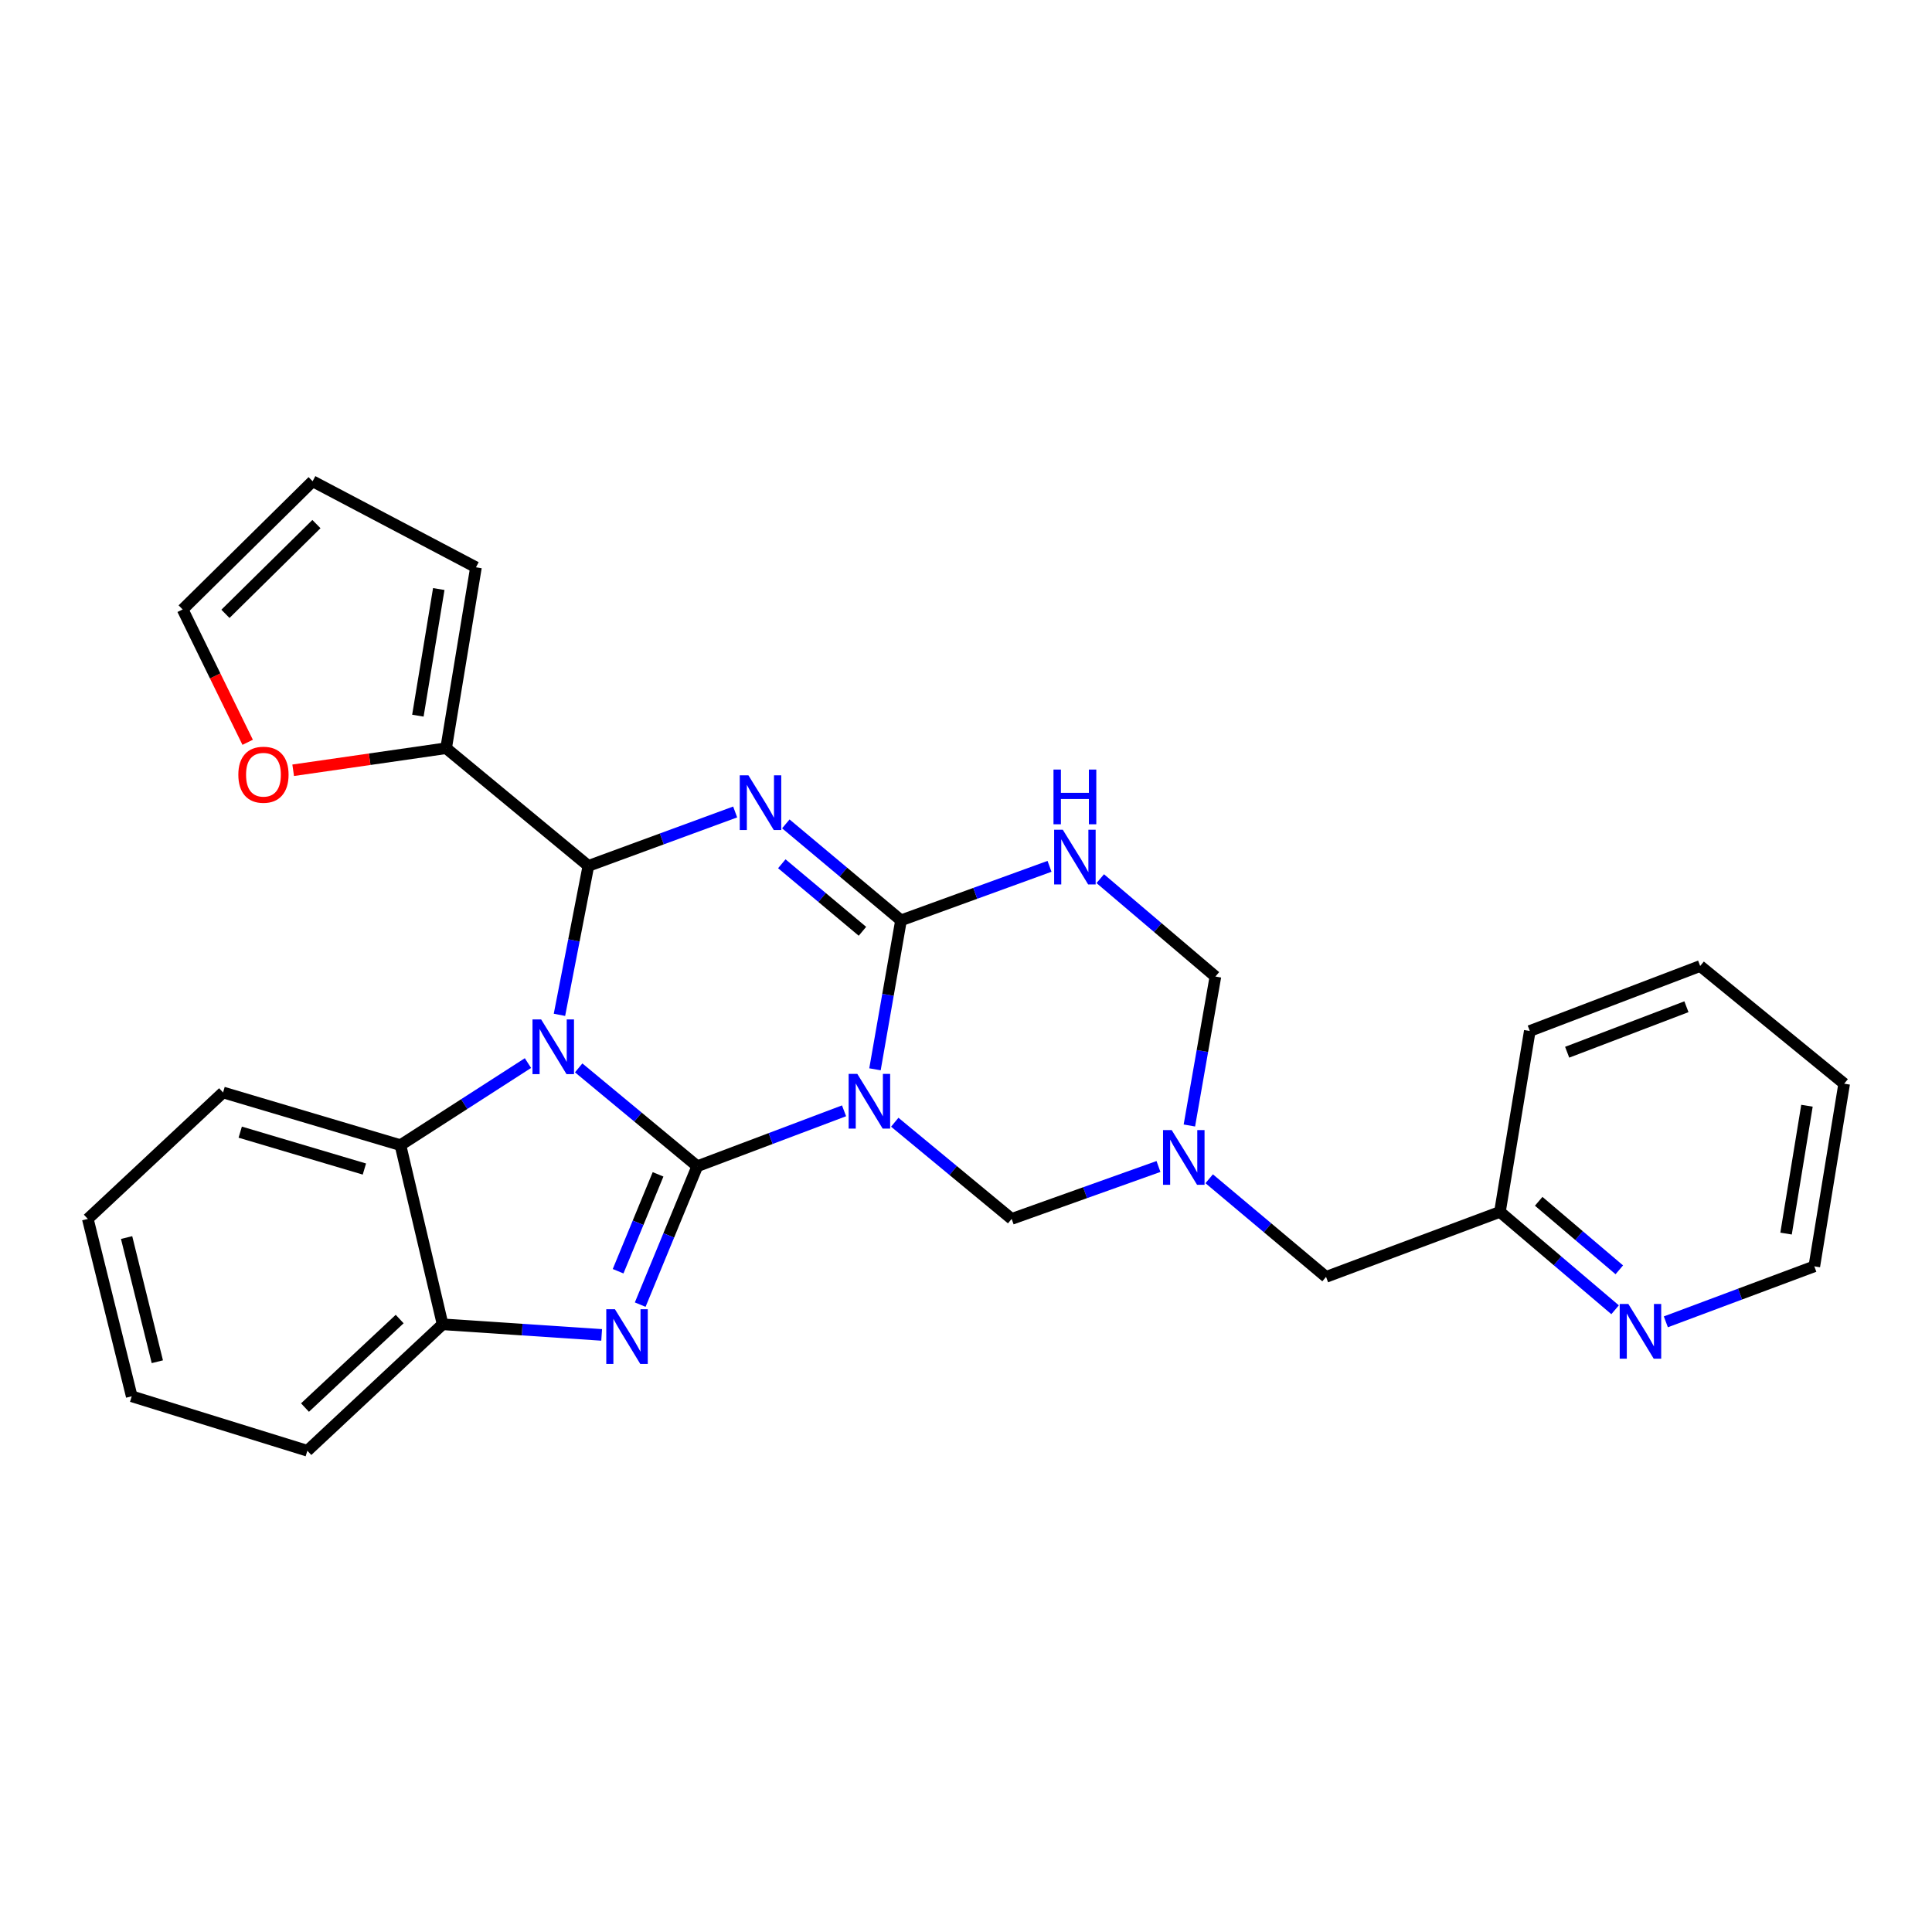<?xml version='1.0' encoding='iso-8859-1'?>
<svg version='1.1' baseProfile='full'
              xmlns='http://www.w3.org/2000/svg'
                      xmlns:rdkit='http://www.rdkit.org/xml'
                      xmlns:xlink='http://www.w3.org/1999/xlink'
                  xml:space='preserve'
width='1000px' height='1000px' viewBox='0 0 1000 1000'>
<!-- END OF HEADER -->
<rect style='opacity:1.0;fill:#FFFFFF;stroke:none' width='1000' height='1000' x='0' y='0'> </rect>
<path class='bond-0' d='M 360.912,603.639 L 330.217,578.186' style='fill:none;fill-rule:evenodd;stroke:#000000;stroke-width:6px;stroke-linecap:butt;stroke-linejoin:miter;stroke-opacity:1' />
<path class='bond-0' d='M 330.217,578.186 L 299.522,552.733' style='fill:none;fill-rule:evenodd;stroke:#0000FF;stroke-width:6px;stroke-linecap:butt;stroke-linejoin:miter;stroke-opacity:1' />
<path class='bond-1' d='M 360.912,603.639 L 398.894,589.298' style='fill:none;fill-rule:evenodd;stroke:#000000;stroke-width:6px;stroke-linecap:butt;stroke-linejoin:miter;stroke-opacity:1' />
<path class='bond-1' d='M 398.894,589.298 L 436.877,574.956' style='fill:none;fill-rule:evenodd;stroke:#0000FF;stroke-width:6px;stroke-linecap:butt;stroke-linejoin:miter;stroke-opacity:1' />
<path class='bond-2' d='M 360.912,603.639 L 346.141,639.457' style='fill:none;fill-rule:evenodd;stroke:#000000;stroke-width:6px;stroke-linecap:butt;stroke-linejoin:miter;stroke-opacity:1' />
<path class='bond-2' d='M 346.141,639.457 L 331.37,675.274' style='fill:none;fill-rule:evenodd;stroke:#0000FF;stroke-width:6px;stroke-linecap:butt;stroke-linejoin:miter;stroke-opacity:1' />
<path class='bond-2' d='M 340.61,607.84 L 330.271,632.912' style='fill:none;fill-rule:evenodd;stroke:#000000;stroke-width:6px;stroke-linecap:butt;stroke-linejoin:miter;stroke-opacity:1' />
<path class='bond-2' d='M 330.271,632.912 L 319.931,657.984' style='fill:none;fill-rule:evenodd;stroke:#0000FF;stroke-width:6px;stroke-linecap:butt;stroke-linejoin:miter;stroke-opacity:1' />
<path class='bond-3' d='M 289.574,525.275 L 297.061,486.73' style='fill:none;fill-rule:evenodd;stroke:#0000FF;stroke-width:6px;stroke-linecap:butt;stroke-linejoin:miter;stroke-opacity:1' />
<path class='bond-3' d='M 297.061,486.73 L 304.548,448.185' style='fill:none;fill-rule:evenodd;stroke:#000000;stroke-width:6px;stroke-linecap:butt;stroke-linejoin:miter;stroke-opacity:1' />
<path class='bond-4' d='M 273.269,550.247 L 240.269,571.488' style='fill:none;fill-rule:evenodd;stroke:#0000FF;stroke-width:6px;stroke-linecap:butt;stroke-linejoin:miter;stroke-opacity:1' />
<path class='bond-4' d='M 240.269,571.488 L 207.27,592.729' style='fill:none;fill-rule:evenodd;stroke:#000000;stroke-width:6px;stroke-linecap:butt;stroke-linejoin:miter;stroke-opacity:1' />
<path class='bond-5' d='M 452.887,553.466 L 459.625,514.916' style='fill:none;fill-rule:evenodd;stroke:#0000FF;stroke-width:6px;stroke-linecap:butt;stroke-linejoin:miter;stroke-opacity:1' />
<path class='bond-5' d='M 459.625,514.916 L 466.363,476.367' style='fill:none;fill-rule:evenodd;stroke:#000000;stroke-width:6px;stroke-linecap:butt;stroke-linejoin:miter;stroke-opacity:1' />
<path class='bond-6' d='M 463.126,580.861 L 493.38,605.883' style='fill:none;fill-rule:evenodd;stroke:#0000FF;stroke-width:6px;stroke-linecap:butt;stroke-linejoin:miter;stroke-opacity:1' />
<path class='bond-6' d='M 493.38,605.883 L 523.633,630.906' style='fill:none;fill-rule:evenodd;stroke:#000000;stroke-width:6px;stroke-linecap:butt;stroke-linejoin:miter;stroke-opacity:1' />
<path class='bond-7' d='M 406.745,426.435 L 436.554,451.401' style='fill:none;fill-rule:evenodd;stroke:#0000FF;stroke-width:6px;stroke-linecap:butt;stroke-linejoin:miter;stroke-opacity:1' />
<path class='bond-7' d='M 436.554,451.401 L 466.363,476.367' style='fill:none;fill-rule:evenodd;stroke:#000000;stroke-width:6px;stroke-linecap:butt;stroke-linejoin:miter;stroke-opacity:1' />
<path class='bond-7' d='M 404.665,447.086 L 425.531,464.562' style='fill:none;fill-rule:evenodd;stroke:#0000FF;stroke-width:6px;stroke-linecap:butt;stroke-linejoin:miter;stroke-opacity:1' />
<path class='bond-7' d='M 425.531,464.562 L 446.398,482.038' style='fill:none;fill-rule:evenodd;stroke:#000000;stroke-width:6px;stroke-linecap:butt;stroke-linejoin:miter;stroke-opacity:1' />
<path class='bond-8' d='M 380.521,420.272 L 342.534,434.228' style='fill:none;fill-rule:evenodd;stroke:#0000FF;stroke-width:6px;stroke-linecap:butt;stroke-linejoin:miter;stroke-opacity:1' />
<path class='bond-8' d='M 342.534,434.228 L 304.548,448.185' style='fill:none;fill-rule:evenodd;stroke:#000000;stroke-width:6px;stroke-linecap:butt;stroke-linejoin:miter;stroke-opacity:1' />
<path class='bond-9' d='M 466.363,476.367 L 504.796,462.39' style='fill:none;fill-rule:evenodd;stroke:#000000;stroke-width:6px;stroke-linecap:butt;stroke-linejoin:miter;stroke-opacity:1' />
<path class='bond-9' d='M 504.796,462.39 L 543.23,448.413' style='fill:none;fill-rule:evenodd;stroke:#0000FF;stroke-width:6px;stroke-linecap:butt;stroke-linejoin:miter;stroke-opacity:1' />
<path class='bond-10' d='M 304.548,448.185 L 230.912,387.272' style='fill:none;fill-rule:evenodd;stroke:#000000;stroke-width:6px;stroke-linecap:butt;stroke-linejoin:miter;stroke-opacity:1' />
<path class='bond-11' d='M 311.415,690.944 L 270.253,688.201' style='fill:none;fill-rule:evenodd;stroke:#0000FF;stroke-width:6px;stroke-linecap:butt;stroke-linejoin:miter;stroke-opacity:1' />
<path class='bond-11' d='M 270.253,688.201 L 229.09,685.458' style='fill:none;fill-rule:evenodd;stroke:#000000;stroke-width:6px;stroke-linecap:butt;stroke-linejoin:miter;stroke-opacity:1' />
<path class='bond-12' d='M 569.49,454.793 L 599.292,480.124' style='fill:none;fill-rule:evenodd;stroke:#0000FF;stroke-width:6px;stroke-linecap:butt;stroke-linejoin:miter;stroke-opacity:1' />
<path class='bond-12' d='M 599.292,480.124 L 629.094,505.455' style='fill:none;fill-rule:evenodd;stroke:#000000;stroke-width:6px;stroke-linecap:butt;stroke-linejoin:miter;stroke-opacity:1' />
<path class='bond-13' d='M 207.27,592.729 L 115.457,565.453' style='fill:none;fill-rule:evenodd;stroke:#000000;stroke-width:6px;stroke-linecap:butt;stroke-linejoin:miter;stroke-opacity:1' />
<path class='bond-13' d='M 188.609,605.093 L 124.34,586' style='fill:none;fill-rule:evenodd;stroke:#000000;stroke-width:6px;stroke-linecap:butt;stroke-linejoin:miter;stroke-opacity:1' />
<path class='bond-14' d='M 207.27,592.729 L 229.09,685.458' style='fill:none;fill-rule:evenodd;stroke:#000000;stroke-width:6px;stroke-linecap:butt;stroke-linejoin:miter;stroke-opacity:1' />
<path class='bond-15' d='M 599.623,603.77 L 561.628,617.338' style='fill:none;fill-rule:evenodd;stroke:#0000FF;stroke-width:6px;stroke-linecap:butt;stroke-linejoin:miter;stroke-opacity:1' />
<path class='bond-15' d='M 561.628,617.338 L 523.633,630.906' style='fill:none;fill-rule:evenodd;stroke:#000000;stroke-width:6px;stroke-linecap:butt;stroke-linejoin:miter;stroke-opacity:1' />
<path class='bond-16' d='M 615.618,582.554 L 622.356,544.004' style='fill:none;fill-rule:evenodd;stroke:#0000FF;stroke-width:6px;stroke-linecap:butt;stroke-linejoin:miter;stroke-opacity:1' />
<path class='bond-16' d='M 622.356,544.004 L 629.094,505.455' style='fill:none;fill-rule:evenodd;stroke:#000000;stroke-width:6px;stroke-linecap:butt;stroke-linejoin:miter;stroke-opacity:1' />
<path class='bond-17' d='M 625.872,610.124 L 656.118,635.517' style='fill:none;fill-rule:evenodd;stroke:#0000FF;stroke-width:6px;stroke-linecap:butt;stroke-linejoin:miter;stroke-opacity:1' />
<path class='bond-17' d='M 656.118,635.517 L 686.364,660.909' style='fill:none;fill-rule:evenodd;stroke:#000000;stroke-width:6px;stroke-linecap:butt;stroke-linejoin:miter;stroke-opacity:1' />
<path class='bond-18' d='M 229.09,685.458 L 159.089,750.91' style='fill:none;fill-rule:evenodd;stroke:#000000;stroke-width:6px;stroke-linecap:butt;stroke-linejoin:miter;stroke-opacity:1' />
<path class='bond-18' d='M 206.866,682.736 L 157.864,728.553' style='fill:none;fill-rule:evenodd;stroke:#000000;stroke-width:6px;stroke-linecap:butt;stroke-linejoin:miter;stroke-opacity:1' />
<path class='bond-19' d='M 230.912,387.272 L 191.331,392.981' style='fill:none;fill-rule:evenodd;stroke:#000000;stroke-width:6px;stroke-linecap:butt;stroke-linejoin:miter;stroke-opacity:1' />
<path class='bond-19' d='M 191.331,392.981 L 151.75,398.69' style='fill:none;fill-rule:evenodd;stroke:#FF0000;stroke-width:6px;stroke-linecap:butt;stroke-linejoin:miter;stroke-opacity:1' />
<path class='bond-20' d='M 230.912,387.272 L 246.362,293.637' style='fill:none;fill-rule:evenodd;stroke:#000000;stroke-width:6px;stroke-linecap:butt;stroke-linejoin:miter;stroke-opacity:1' />
<path class='bond-20' d='M 216.292,370.432 L 227.107,304.888' style='fill:none;fill-rule:evenodd;stroke:#000000;stroke-width:6px;stroke-linecap:butt;stroke-linejoin:miter;stroke-opacity:1' />
<path class='bond-21' d='M 128.19,384.212 L 111.366,349.835' style='fill:none;fill-rule:evenodd;stroke:#FF0000;stroke-width:6px;stroke-linecap:butt;stroke-linejoin:miter;stroke-opacity:1' />
<path class='bond-21' d='M 111.366,349.835 L 94.542,315.458' style='fill:none;fill-rule:evenodd;stroke:#000000;stroke-width:6px;stroke-linecap:butt;stroke-linejoin:miter;stroke-opacity:1' />
<path class='bond-22' d='M 246.362,293.637 L 161.816,249.09' style='fill:none;fill-rule:evenodd;stroke:#000000;stroke-width:6px;stroke-linecap:butt;stroke-linejoin:miter;stroke-opacity:1' />
<path class='bond-23' d='M 835.968,677.934 L 806.166,652.603' style='fill:none;fill-rule:evenodd;stroke:#0000FF;stroke-width:6px;stroke-linecap:butt;stroke-linejoin:miter;stroke-opacity:1' />
<path class='bond-23' d='M 806.166,652.603 L 776.365,627.272' style='fill:none;fill-rule:evenodd;stroke:#000000;stroke-width:6px;stroke-linecap:butt;stroke-linejoin:miter;stroke-opacity:1' />
<path class='bond-23' d='M 838.145,657.255 L 817.284,639.523' style='fill:none;fill-rule:evenodd;stroke:#0000FF;stroke-width:6px;stroke-linecap:butt;stroke-linejoin:miter;stroke-opacity:1' />
<path class='bond-23' d='M 817.284,639.523 L 796.423,621.791' style='fill:none;fill-rule:evenodd;stroke:#000000;stroke-width:6px;stroke-linecap:butt;stroke-linejoin:miter;stroke-opacity:1' />
<path class='bond-24' d='M 862.236,684.179 L 900.661,669.816' style='fill:none;fill-rule:evenodd;stroke:#0000FF;stroke-width:6px;stroke-linecap:butt;stroke-linejoin:miter;stroke-opacity:1' />
<path class='bond-24' d='M 900.661,669.816 L 939.086,655.454' style='fill:none;fill-rule:evenodd;stroke:#000000;stroke-width:6px;stroke-linecap:butt;stroke-linejoin:miter;stroke-opacity:1' />
<path class='bond-25' d='M 686.364,660.909 L 776.365,627.272' style='fill:none;fill-rule:evenodd;stroke:#000000;stroke-width:6px;stroke-linecap:butt;stroke-linejoin:miter;stroke-opacity:1' />
<path class='bond-26' d='M 94.542,315.458 L 161.816,249.09' style='fill:none;fill-rule:evenodd;stroke:#000000;stroke-width:6px;stroke-linecap:butt;stroke-linejoin:miter;stroke-opacity:1' />
<path class='bond-26' d='M 116.689,317.723 L 163.781,271.266' style='fill:none;fill-rule:evenodd;stroke:#000000;stroke-width:6px;stroke-linecap:butt;stroke-linejoin:miter;stroke-opacity:1' />
<path class='bond-27' d='M 776.365,627.272 L 791.815,533.637' style='fill:none;fill-rule:evenodd;stroke:#000000;stroke-width:6px;stroke-linecap:butt;stroke-linejoin:miter;stroke-opacity:1' />
<path class='bond-28' d='M 115.457,565.453 L 45.455,630.906' style='fill:none;fill-rule:evenodd;stroke:#000000;stroke-width:6px;stroke-linecap:butt;stroke-linejoin:miter;stroke-opacity:1' />
<path class='bond-29' d='M 159.089,750.91 L 68.181,722.728' style='fill:none;fill-rule:evenodd;stroke:#000000;stroke-width:6px;stroke-linecap:butt;stroke-linejoin:miter;stroke-opacity:1' />
<path class='bond-30' d='M 939.086,655.454 L 954.545,560.913' style='fill:none;fill-rule:evenodd;stroke:#000000;stroke-width:6px;stroke-linecap:butt;stroke-linejoin:miter;stroke-opacity:1' />
<path class='bond-30' d='M 924.463,638.502 L 935.285,572.324' style='fill:none;fill-rule:evenodd;stroke:#000000;stroke-width:6px;stroke-linecap:butt;stroke-linejoin:miter;stroke-opacity:1' />
<path class='bond-31' d='M 791.815,533.637 L 880.004,500' style='fill:none;fill-rule:evenodd;stroke:#000000;stroke-width:6px;stroke-linecap:butt;stroke-linejoin:miter;stroke-opacity:1' />
<path class='bond-31' d='M 811.161,544.631 L 872.893,521.085' style='fill:none;fill-rule:evenodd;stroke:#000000;stroke-width:6px;stroke-linecap:butt;stroke-linejoin:miter;stroke-opacity:1' />
<path class='bond-32' d='M 45.455,630.906 L 68.181,722.728' style='fill:none;fill-rule:evenodd;stroke:#000000;stroke-width:6px;stroke-linecap:butt;stroke-linejoin:miter;stroke-opacity:1' />
<path class='bond-32' d='M 65.527,640.555 L 81.436,704.83' style='fill:none;fill-rule:evenodd;stroke:#000000;stroke-width:6px;stroke-linecap:butt;stroke-linejoin:miter;stroke-opacity:1' />
<path class='bond-33' d='M 954.545,560.913 L 880.004,500' style='fill:none;fill-rule:evenodd;stroke:#000000;stroke-width:6px;stroke-linecap:butt;stroke-linejoin:miter;stroke-opacity:1' />
<path  class='atom-1' d='M 280.1 527.66
L 289.38 542.66
Q 290.3 544.14, 291.78 546.82
Q 293.26 549.5, 293.34 549.66
L 293.34 527.66
L 297.1 527.66
L 297.1 555.98
L 293.22 555.98
L 283.26 539.58
Q 282.1 537.66, 280.86 535.46
Q 279.66 533.26, 279.3 532.58
L 279.3 555.98
L 275.62 555.98
L 275.62 527.66
L 280.1 527.66
' fill='#0000FF'/>
<path  class='atom-2' d='M 443.737 555.842
L 453.017 570.842
Q 453.937 572.322, 455.417 575.002
Q 456.897 577.682, 456.977 577.842
L 456.977 555.842
L 460.737 555.842
L 460.737 584.162
L 456.857 584.162
L 446.897 567.762
Q 445.737 565.842, 444.497 563.642
Q 443.297 561.442, 442.937 560.762
L 442.937 584.162
L 439.257 584.162
L 439.257 555.842
L 443.737 555.842
' fill='#0000FF'/>
<path  class='atom-3' d='M 387.373 401.294
L 396.653 416.294
Q 397.573 417.774, 399.053 420.454
Q 400.533 423.134, 400.613 423.294
L 400.613 401.294
L 404.373 401.294
L 404.373 429.614
L 400.493 429.614
L 390.533 413.214
Q 389.373 411.294, 388.133 409.094
Q 386.933 406.894, 386.573 406.214
L 386.573 429.614
L 382.893 429.614
L 382.893 401.294
L 387.373 401.294
' fill='#0000FF'/>
<path  class='atom-6' d='M 318.287 677.659
L 327.567 692.659
Q 328.487 694.139, 329.967 696.819
Q 331.447 699.499, 331.527 699.659
L 331.527 677.659
L 335.287 677.659
L 335.287 705.979
L 331.407 705.979
L 321.447 689.579
Q 320.287 687.659, 319.047 685.459
Q 317.847 683.259, 317.487 682.579
L 317.487 705.979
L 313.807 705.979
L 313.807 677.659
L 318.287 677.659
' fill='#0000FF'/>
<path  class='atom-7' d='M 550.104 429.476
L 559.384 444.476
Q 560.304 445.956, 561.784 448.636
Q 563.264 451.316, 563.344 451.476
L 563.344 429.476
L 567.104 429.476
L 567.104 457.796
L 563.224 457.796
L 553.264 441.396
Q 552.104 439.476, 550.864 437.276
Q 549.664 435.076, 549.304 434.396
L 549.304 457.796
L 545.624 457.796
L 545.624 429.476
L 550.104 429.476
' fill='#0000FF'/>
<path  class='atom-7' d='M 545.284 398.324
L 549.124 398.324
L 549.124 410.364
L 563.604 410.364
L 563.604 398.324
L 567.444 398.324
L 567.444 426.644
L 563.604 426.644
L 563.604 413.564
L 549.124 413.564
L 549.124 426.644
L 545.284 426.644
L 545.284 398.324
' fill='#0000FF'/>
<path  class='atom-9' d='M 606.468 584.93
L 615.748 599.93
Q 616.668 601.41, 618.148 604.09
Q 619.628 606.77, 619.708 606.93
L 619.708 584.93
L 623.468 584.93
L 623.468 613.25
L 619.588 613.25
L 609.628 596.85
Q 608.468 594.93, 607.228 592.73
Q 606.028 590.53, 605.668 589.85
L 605.668 613.25
L 601.988 613.25
L 601.988 584.93
L 606.468 584.93
' fill='#0000FF'/>
<path  class='atom-14' d='M 123.362 400.99
Q 123.362 394.19, 126.722 390.39
Q 130.082 386.59, 136.362 386.59
Q 142.642 386.59, 146.002 390.39
Q 149.362 394.19, 149.362 400.99
Q 149.362 407.87, 145.962 411.79
Q 142.562 415.67, 136.362 415.67
Q 130.122 415.67, 126.722 411.79
Q 123.362 407.91, 123.362 400.99
M 136.362 412.47
Q 140.682 412.47, 143.002 409.59
Q 145.362 406.67, 145.362 400.99
Q 145.362 395.43, 143.002 392.63
Q 140.682 389.79, 136.362 389.79
Q 132.042 389.79, 129.682 392.59
Q 127.362 395.39, 127.362 400.99
Q 127.362 406.71, 129.682 409.59
Q 132.042 412.47, 136.362 412.47
' fill='#FF0000'/>
<path  class='atom-16' d='M 842.834 674.931
L 852.114 689.931
Q 853.034 691.411, 854.514 694.091
Q 855.994 696.771, 856.074 696.931
L 856.074 674.931
L 859.834 674.931
L 859.834 703.251
L 855.954 703.251
L 845.994 686.851
Q 844.834 684.931, 843.594 682.731
Q 842.394 680.531, 842.034 679.851
L 842.034 703.251
L 838.354 703.251
L 838.354 674.931
L 842.834 674.931
' fill='#0000FF'/>
</svg>
